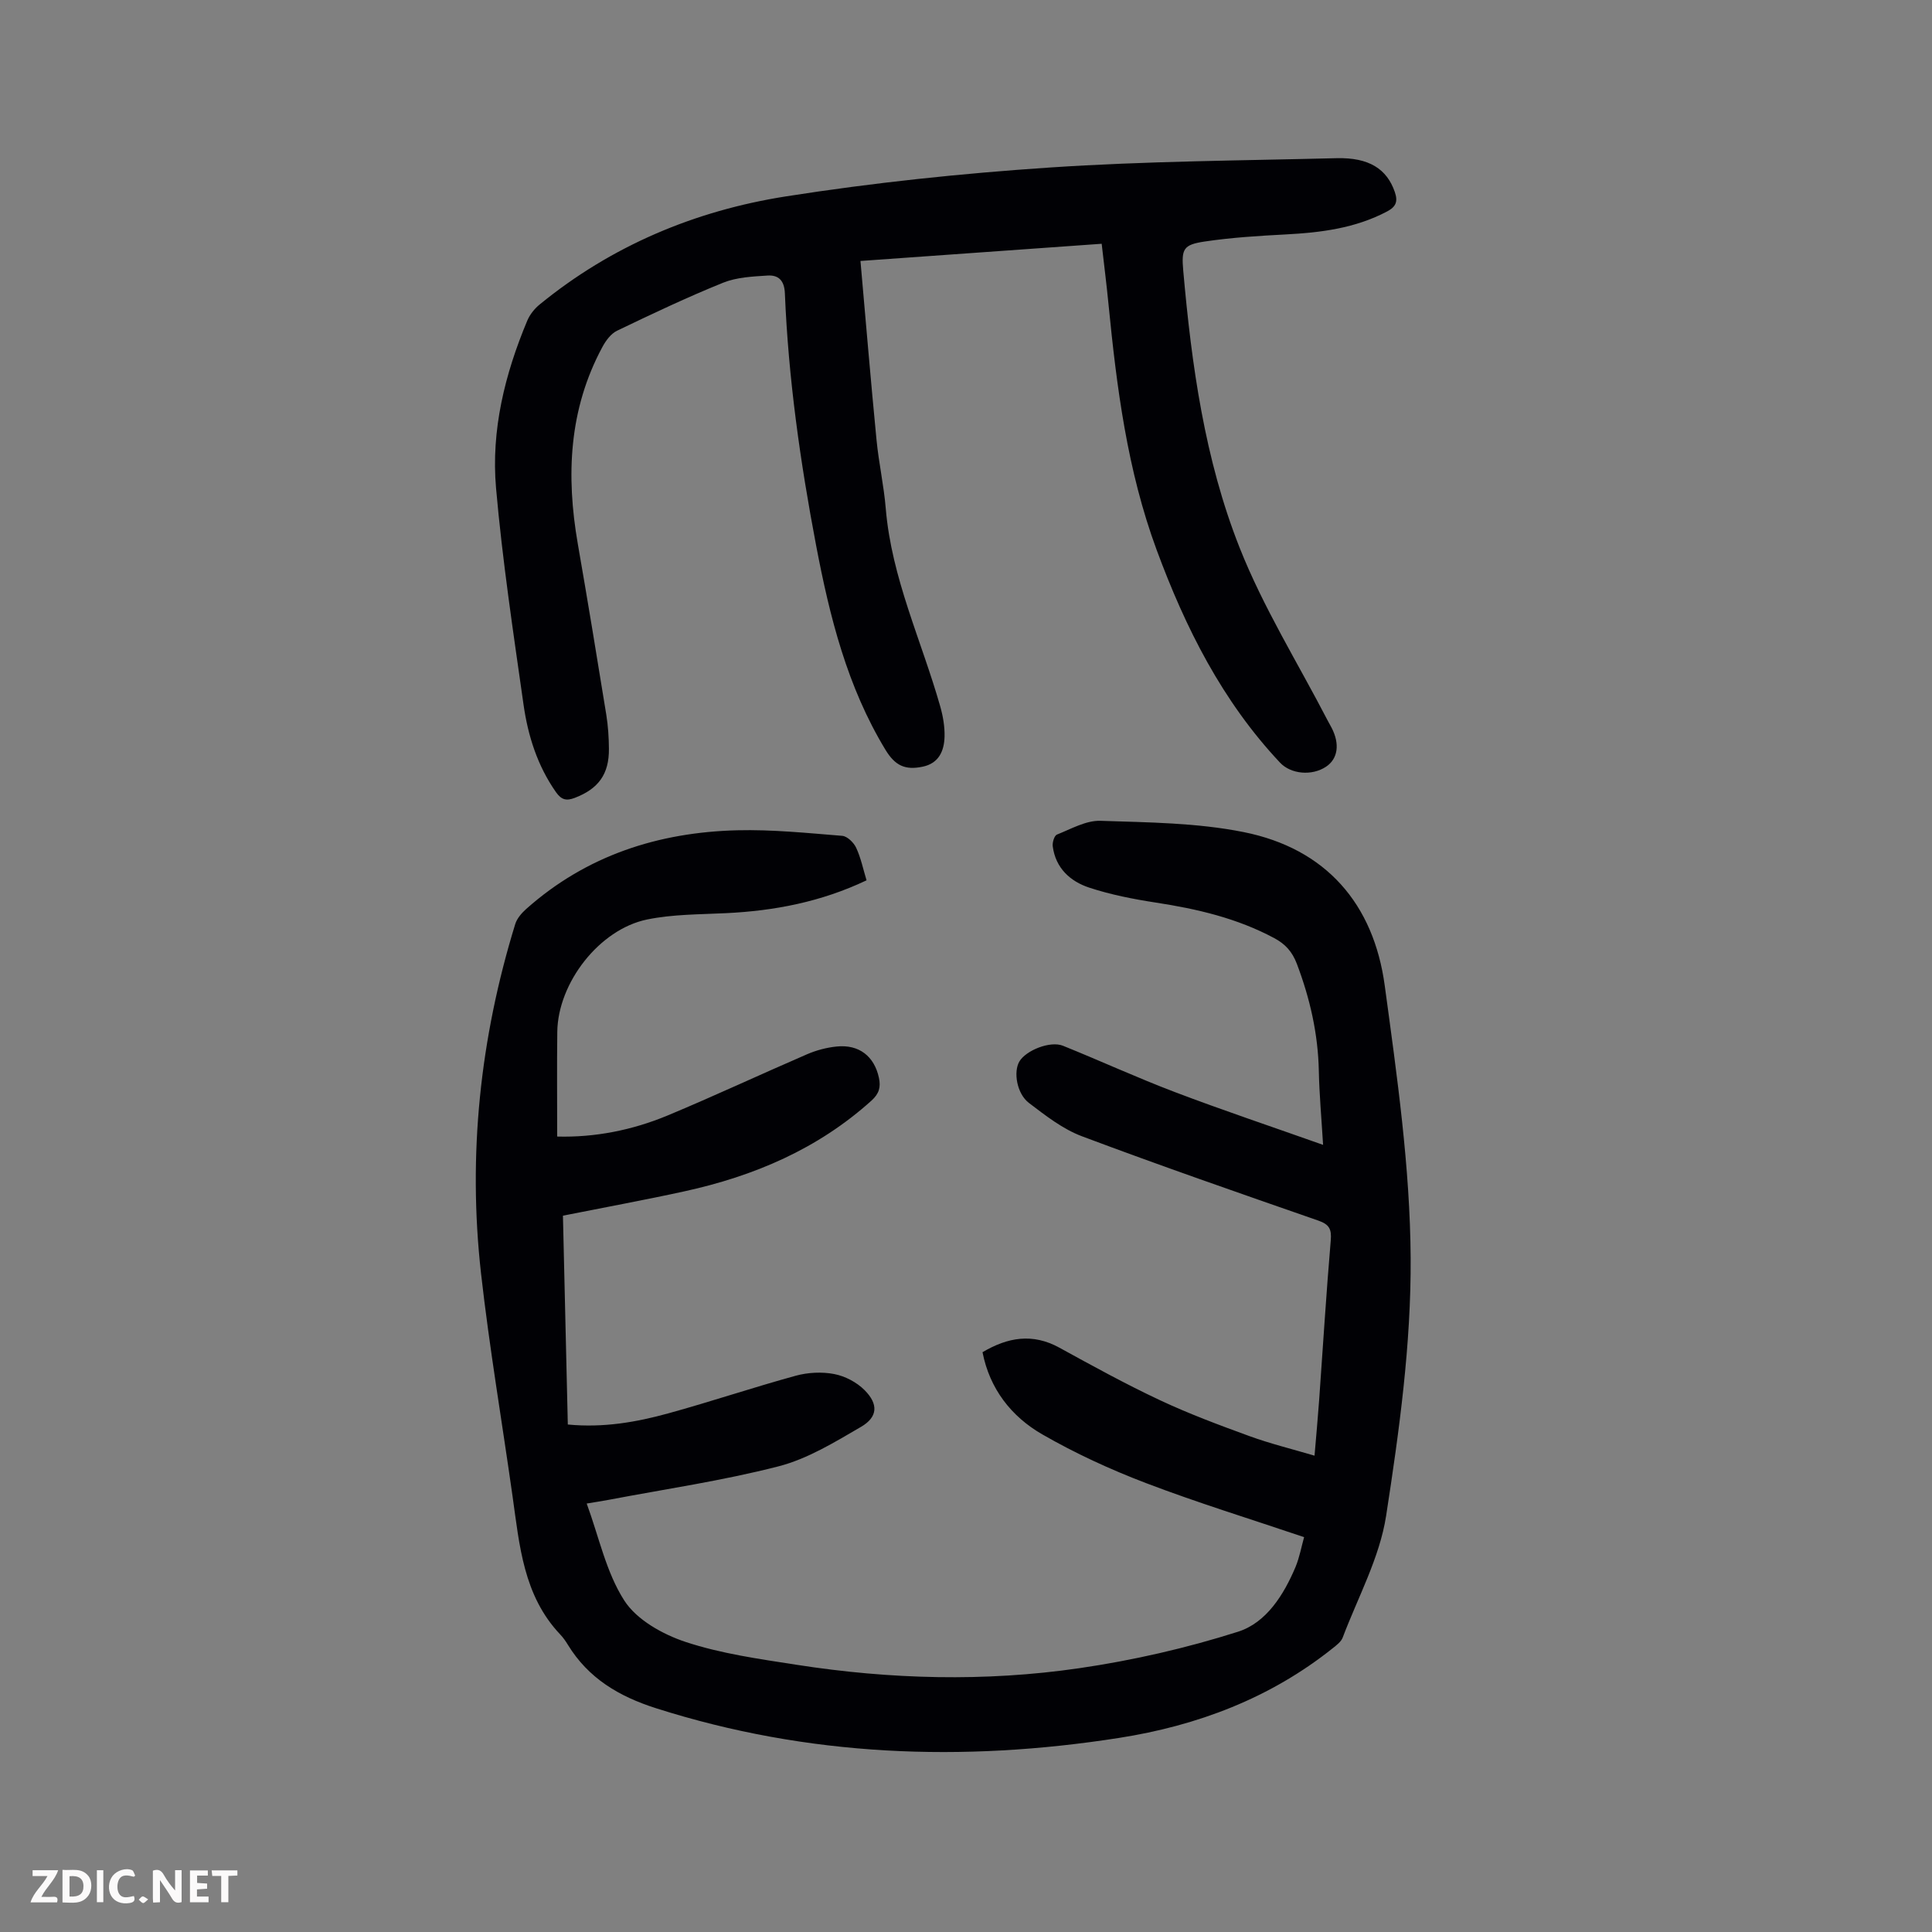 <svg enable-background="new 0 0 400 400" viewBox="0 0 400 400" xmlns="http://www.w3.org/2000/svg"><rect x="0" y="0" width="400" height="400" fill="#808080" stroke="none"/><g fill="#fbfafa"><path d="m37.59 393.81c-.92.31-1.52.05-2-.78-.7-1.2-1.52-2.34-2.47-3.78v4.59c-.55.03-.95.05-1.41.07-.03-.37-.06-.64-.06-.91 0-1.91 0-3.81 0-5.7 1.13-.41 1.77-.03 2.29.91.62 1.11 1.38 2.14 2.31 3.19v-4.2h1.35v6.61z"/><path d="m12.94 393.88v-6.75c1.9.19 3.93-.54 5.37 1.29.8 1.01.78 2.88.03 3.97-1.37 1.97-3.4 1.51-5.4 1.49m1.45-1.22c2.04.12 2.92-.58 2.89-2.21-.03-1.51-.98-2.19-2.89-2z"/><path d="m11.81 393.87h-5.49c.68-2.18 2.47-3.48 3.51-5.45h-3.08v-1.21h5.29c-.71 2.13-2.44 3.48-3.47 5.51.86 0 1.63.04 2.39-.01.79-.05 1.14.21.85 1.16"/><path d="m39.33 393.86v-6.61h3.7v1.07h-2.22v1.52c.68.04 1.34.09 2.07.13v1.07c-.72.05-1.38.09-2.1.14v1.48h2.4v1.19h-3.85z"/><path d="m27.71 388.56c-1.15-.3-2.46-.61-3.1.64-.37.73-.41 1.93-.06 2.67.63 1.35 1.99.93 3.17.68.35.94-.01 1.32-.93 1.46-1.62.25-3.05-.27-3.76-1.48-.73-1.24-.6-3.03.31-4.17.88-1.11 2.71-1.7 4-1.16.32.13.44.74.65 1.12-.1.08-.19.16-.28.24"/><path d="m49.15 387.24v1.07c-.59.02-1.17.05-1.87.08v5.44h-1.48v-5.44h-1.85c-.05-.4-.08-.73-.13-1.15z"/><path d="m20.06 387.21h1.33v6.62h-1.33z"/><path d="m30.68 393.25c-.49.38-.8.79-1.05.76-.32-.05-.6-.45-.9-.7.26-.24.51-.64.8-.67.29-.04.62.3 1.15.61"/></g><path d="m270 318.25c-11.21-3.79-22.11-7.14-32.73-11.19-7.37-2.81-14.63-6.15-21.46-10.08-6.44-3.7-10.91-9.44-12.39-17.02 5.24-3.11 10.38-3.97 15.89-.95 6.85 3.76 13.72 7.54 20.79 10.86 6.04 2.84 12.33 5.18 18.61 7.47 4.26 1.55 8.7 2.64 13.45 4.04.33-3.96.68-7.7.95-11.44.79-11.05 1.47-22.11 2.41-33.15.2-2.34-.34-3.3-2.58-4.08-16.36-5.69-32.73-11.37-48.94-17.46-3.97-1.49-7.53-4.28-10.96-6.89-2.54-1.93-3.25-6.46-1.99-8.59 1.37-2.31 6.39-4.32 9.02-3.26 7.77 3.13 15.39 6.64 23.22 9.61 9.9 3.76 19.95 7.12 30.64 10.91-.34-5.63-.78-10.46-.88-15.29-.16-7.7-1.83-15.01-4.55-22.19-.96-2.53-2.4-4.1-4.66-5.31-7.71-4.14-16.03-6.07-24.6-7.38-4.61-.71-9.26-1.62-13.68-3.07-3.96-1.29-7.01-4.05-7.6-8.56-.11-.79.32-2.23.87-2.44 2.94-1.17 6.03-2.95 9.01-2.85 9.92.33 20.01.4 29.67 2.34 17.01 3.41 26.9 14.86 29.19 31.81 2.54 18.71 5.25 37.57 5.36 56.38.11 17.8-2.35 35.72-5.08 53.37-1.34 8.66-5.83 16.84-8.99 25.2-.32.85-1.23 1.54-1.99 2.15-13.01 10.41-28.1 16.09-44.33 18.63-32.37 5.06-64.38 3.88-95.85-6.15-7.66-2.44-14-6.19-18.25-13.14-.46-.76-.99-1.51-1.6-2.15-7.61-8.04-8.41-18.41-9.85-28.58-2.17-15.39-4.79-30.73-6.53-46.17-2.76-24.55-.19-48.69 7.08-72.3.36-1.18 1.34-2.3 2.29-3.15 12.45-11.07 27.34-15.87 43.69-16.28 7.23-.18 14.49.57 21.72 1.15 1.05.08 2.39 1.4 2.89 2.47.97 2.08 1.44 4.4 2.15 6.74-9.41 4.47-19.08 6.32-29.1 6.8-5.46.27-11.02.22-16.33 1.31-9.9 2.03-18.48 13.13-18.6 23.28-.09 7.13-.02 14.26-.02 21.66 7.79.21 15.53-1.31 22.88-4.37 9.69-4.04 19.21-8.5 28.86-12.67 1.92-.83 4.04-1.39 6.12-1.6 4.65-.48 7.8 2.04 8.75 6.47.42 1.95.03 3.3-1.52 4.71-11.12 10.04-24.36 15.66-38.78 18.81-8.18 1.79-16.43 3.3-25.12 5.03.34 14.35.67 28.72 1.01 43.24 7.35.71 14.17-.48 20.84-2.32 8.83-2.43 17.52-5.36 26.35-7.78 2.52-.69 5.41-.84 7.96-.35 2.25.43 4.67 1.7 6.29 3.33 2.89 2.9 2.75 5.57-.73 7.6-5.46 3.18-11.07 6.63-17.09 8.18-11.54 2.97-23.41 4.7-35.14 6.93-1.41.27-2.84.48-4.57.77 2.54 6.92 4.02 14.23 7.78 20.08 2.57 4 7.96 7.01 12.71 8.58 7.36 2.43 15.21 3.52 22.93 4.72 19.45 3.03 39.04 3.55 58.51.72 11.12-1.62 22.22-4.16 32.92-7.56 5.85-1.86 9.47-7.62 11.92-13.44.83-2.03 1.22-4.23 1.76-6.14z" fill="#010105"/><path d="m228.09 50.47c-16.56 1.18-32.8 2.34-49.94 3.56 1.11 12.56 2.13 24.79 3.32 37 .46 4.78 1.53 9.51 1.92 14.29 1.2 14.37 7.41 27.33 11.28 40.95.57 2.01.94 4.16.89 6.23-.08 2.94-1.15 5.52-4.51 6.23-3.68.78-5.74-.23-7.73-3.5-7.91-13.04-11.53-27.49-14.35-42.29-3.29-17.28-5.75-34.64-6.47-52.22-.11-2.68-1.35-3.82-3.61-3.67-3.09.2-6.36.35-9.17 1.48-7.45 3.01-14.72 6.46-21.96 9.94-1.27.61-2.33 2.05-3.03 3.35-6.97 12.92-7.56 26.65-5.1 40.79 2.05 11.78 3.99 23.59 5.9 35.39.37 2.31.52 4.67.54 7.01.05 5.28-2.17 8.3-7.07 10.18-1.71.65-2.74.45-3.89-1.18-3.83-5.46-5.79-11.64-6.71-18.07-2.12-14.93-4.38-29.87-5.7-44.89-1.05-11.97 1.82-23.57 6.46-34.65.53-1.26 1.49-2.48 2.56-3.35 14.91-12.2 32.22-19.44 51-22.39 18.09-2.84 36.38-4.76 54.65-5.98 19.74-1.32 39.56-1.43 59.35-1.93 6.76-.17 10.43 2.26 12.06 7 .68 1.98.24 3.05-1.58 4.02-6.61 3.5-13.75 4.39-21.07 4.77-5.57.29-11.17.64-16.68 1.46-4.48.66-4.87 1.53-4.47 6.06 1.73 19.55 4.43 39.04 11.66 57.31 4.9 12.4 12.08 23.91 18.24 35.81.26.5.54.98.8 1.47 1.76 3.37 1.33 6.45-1.14 8.09-2.93 1.95-7.27 1.55-9.52-.84-11.95-12.71-19.58-27.88-25.56-44.08-6.07-16.44-8.26-33.6-9.96-50.87-.39-4.01-.9-8-1.41-12.48z" fill="#010105"/></svg>